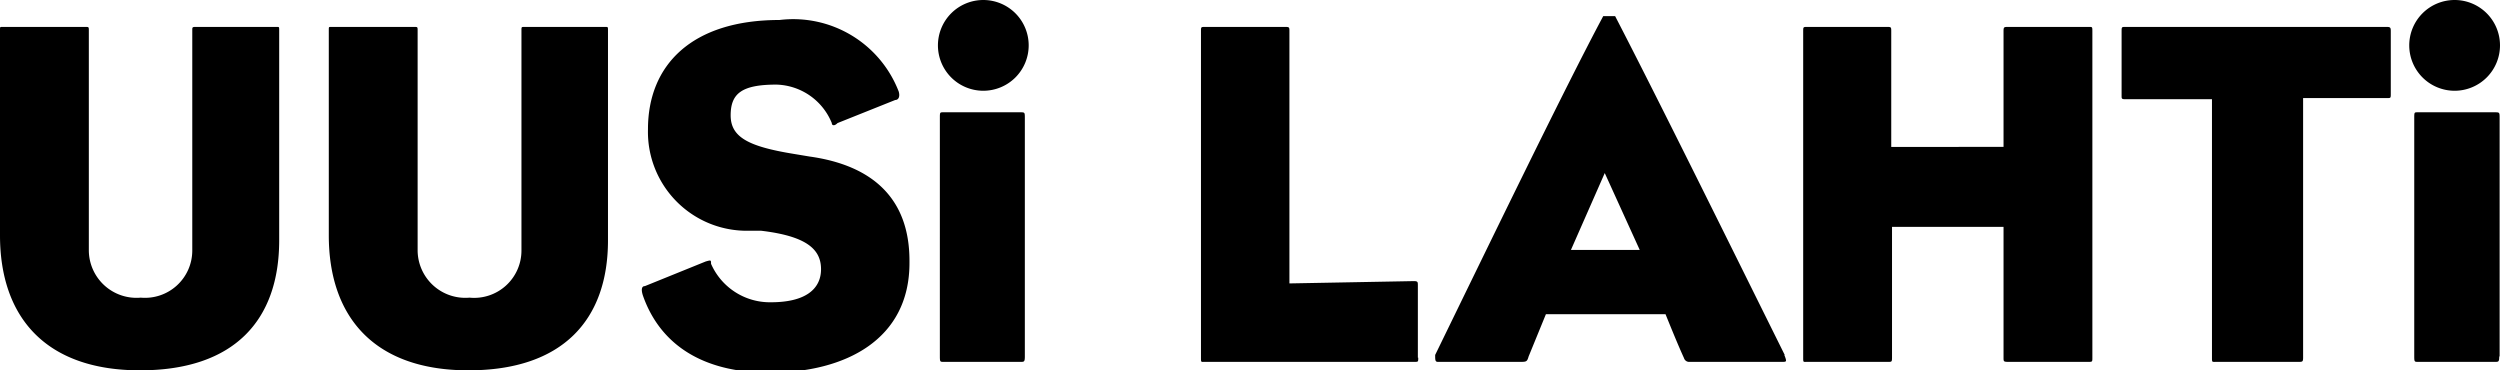 <svg xmlns="http://www.w3.org/2000/svg" viewBox="0 0 65.01 9.63"><defs><style>.cls-1{fill:#000000;}.cls-2{fill:#000000;}</style></defs><title>uula</title><g id="Layer_2" data-name="Layer 2"><g id="Layer_1-2" data-name="Layer 1"><path class="cls-1" d="M65,9.27V3.08c0-.16,0-.16-.13-.16h-2c-.09,0-.09,0-.09.16V9.23c0,.18,0,.18.1.18h2c.09,0,.11,0,.11-.14M62.17,2.49V.83c0-.1,0-.13-.1-.13h-6.8c-.1,0-.1,0-.1.13V2.49c0,.07,0,.09.09.09l2.26,0V9.3c0,.13,0,.11.13.11h2.12c.1,0,.12,0,.12-.11V2.55l2.19,0c.08,0,.09,0,.09-.09M54.41,9.3V.82c0-.13,0-.12-.11-.12H52.23c-.12,0-.13,0-.13.12v3H49.18v-3c0-.11,0-.12-.1-.12H47c-.11,0-.11,0-.11.12V9.3c0,.13,0,.11.11.11h2.1c.09,0,.1,0,.1-.11V5.9H52.1V9.3c0,.1,0,.11.13.11H54.3c.11,0,.11,0,.11-.11M42.64,6.5H40.85l.88-2Zm3.77,2.73C45,6.39,43.18,2.7,42,.42c0,0-.08,0-.15,0s-.15,0-.16,0c-1,1.87-3,6-4.37,8.81,0,.13,0,.18.07.18h2.13c.17,0,.19,0,.23-.14l.45-1.1h3.11c.13.32.32.79.48,1.14a.14.14,0,0,0,.15.1h2.4c.12,0,.13,0,.06-.18m-9.53.07V7.43c0-.1,0-.12-.11-.12l-3.23.06V.82c0-.11,0-.12-.11-.12H31.34c-.11,0-.11,0-.11.12V9.3c0,.13,0,.11.11.11h5.44c.1,0,.1,0,.1-.11m-10.23,0V3.08c0-.16,0-.16-.12-.16h-2c-.09,0-.09,0-.09.16V9.23c0,.18,0,.18.1.18h2c.09,0,.11,0,.11-.14m-3-2.49c0-1.61-.95-2.48-2.6-2.71L20.63,4C19.47,3.81,19,3.57,19,3s.29-.8,1.19-.8a1.6,1.6,0,0,1,1.44,1c0,.06.06.09.15,0l1.5-.6c.08,0,.13-.08.09-.22A2.94,2.94,0,0,0,20.27.52c-2.28,0-3.42,1.17-3.42,2.84A2.57,2.57,0,0,0,19.48,6l.31,0c1.18.14,1.56.48,1.56,1s-.41.86-1.3.86a1.67,1.67,0,0,1-1.56-1c0-.1,0-.1-.14-.06l-1.58.64c-.09,0-.1.1-.05.25.44,1.25,1.53,2,3.28,2,2,0,3.65-.87,3.65-2.85m-7.84-.53V.79c0-.09,0-.09-.07-.09h-2.1c-.08,0-.08,0-.08.09V6.52a1.23,1.23,0,0,1-1.35,1.22,1.24,1.24,0,0,1-1.35-1.22V.8c0-.1,0-.1-.09-.1H8.61c-.06,0-.06,0-.06.08V6.12c0,2.12,1.18,3.51,3.63,3.51s3.63-1.31,3.63-3.38m-8.55,0V.79C7.26.7,7.26.7,7.2.7H5.09C5,.7,5,.71,5,.79V6.52A1.23,1.23,0,0,1,3.66,7.74,1.24,1.24,0,0,1,2.31,6.52V.8c0-.1,0-.1-.09-.1H.06C0,.7,0,.7,0,.78V6.12C0,8.24,1.18,9.63,3.64,9.63S7.26,8.32,7.26,6.25"/><path class="cls-2" d="M25.57,2.36a1.18,1.18,0,1,0-1.18-1.18,1.18,1.18,0,0,0,1.18,1.18"/><path class="cls-2" d="M63.83,2.36a1.18,1.18,0,1,0-1.18-1.18,1.18,1.18,0,0,0,1.18,1.18"/></g></g></svg>
